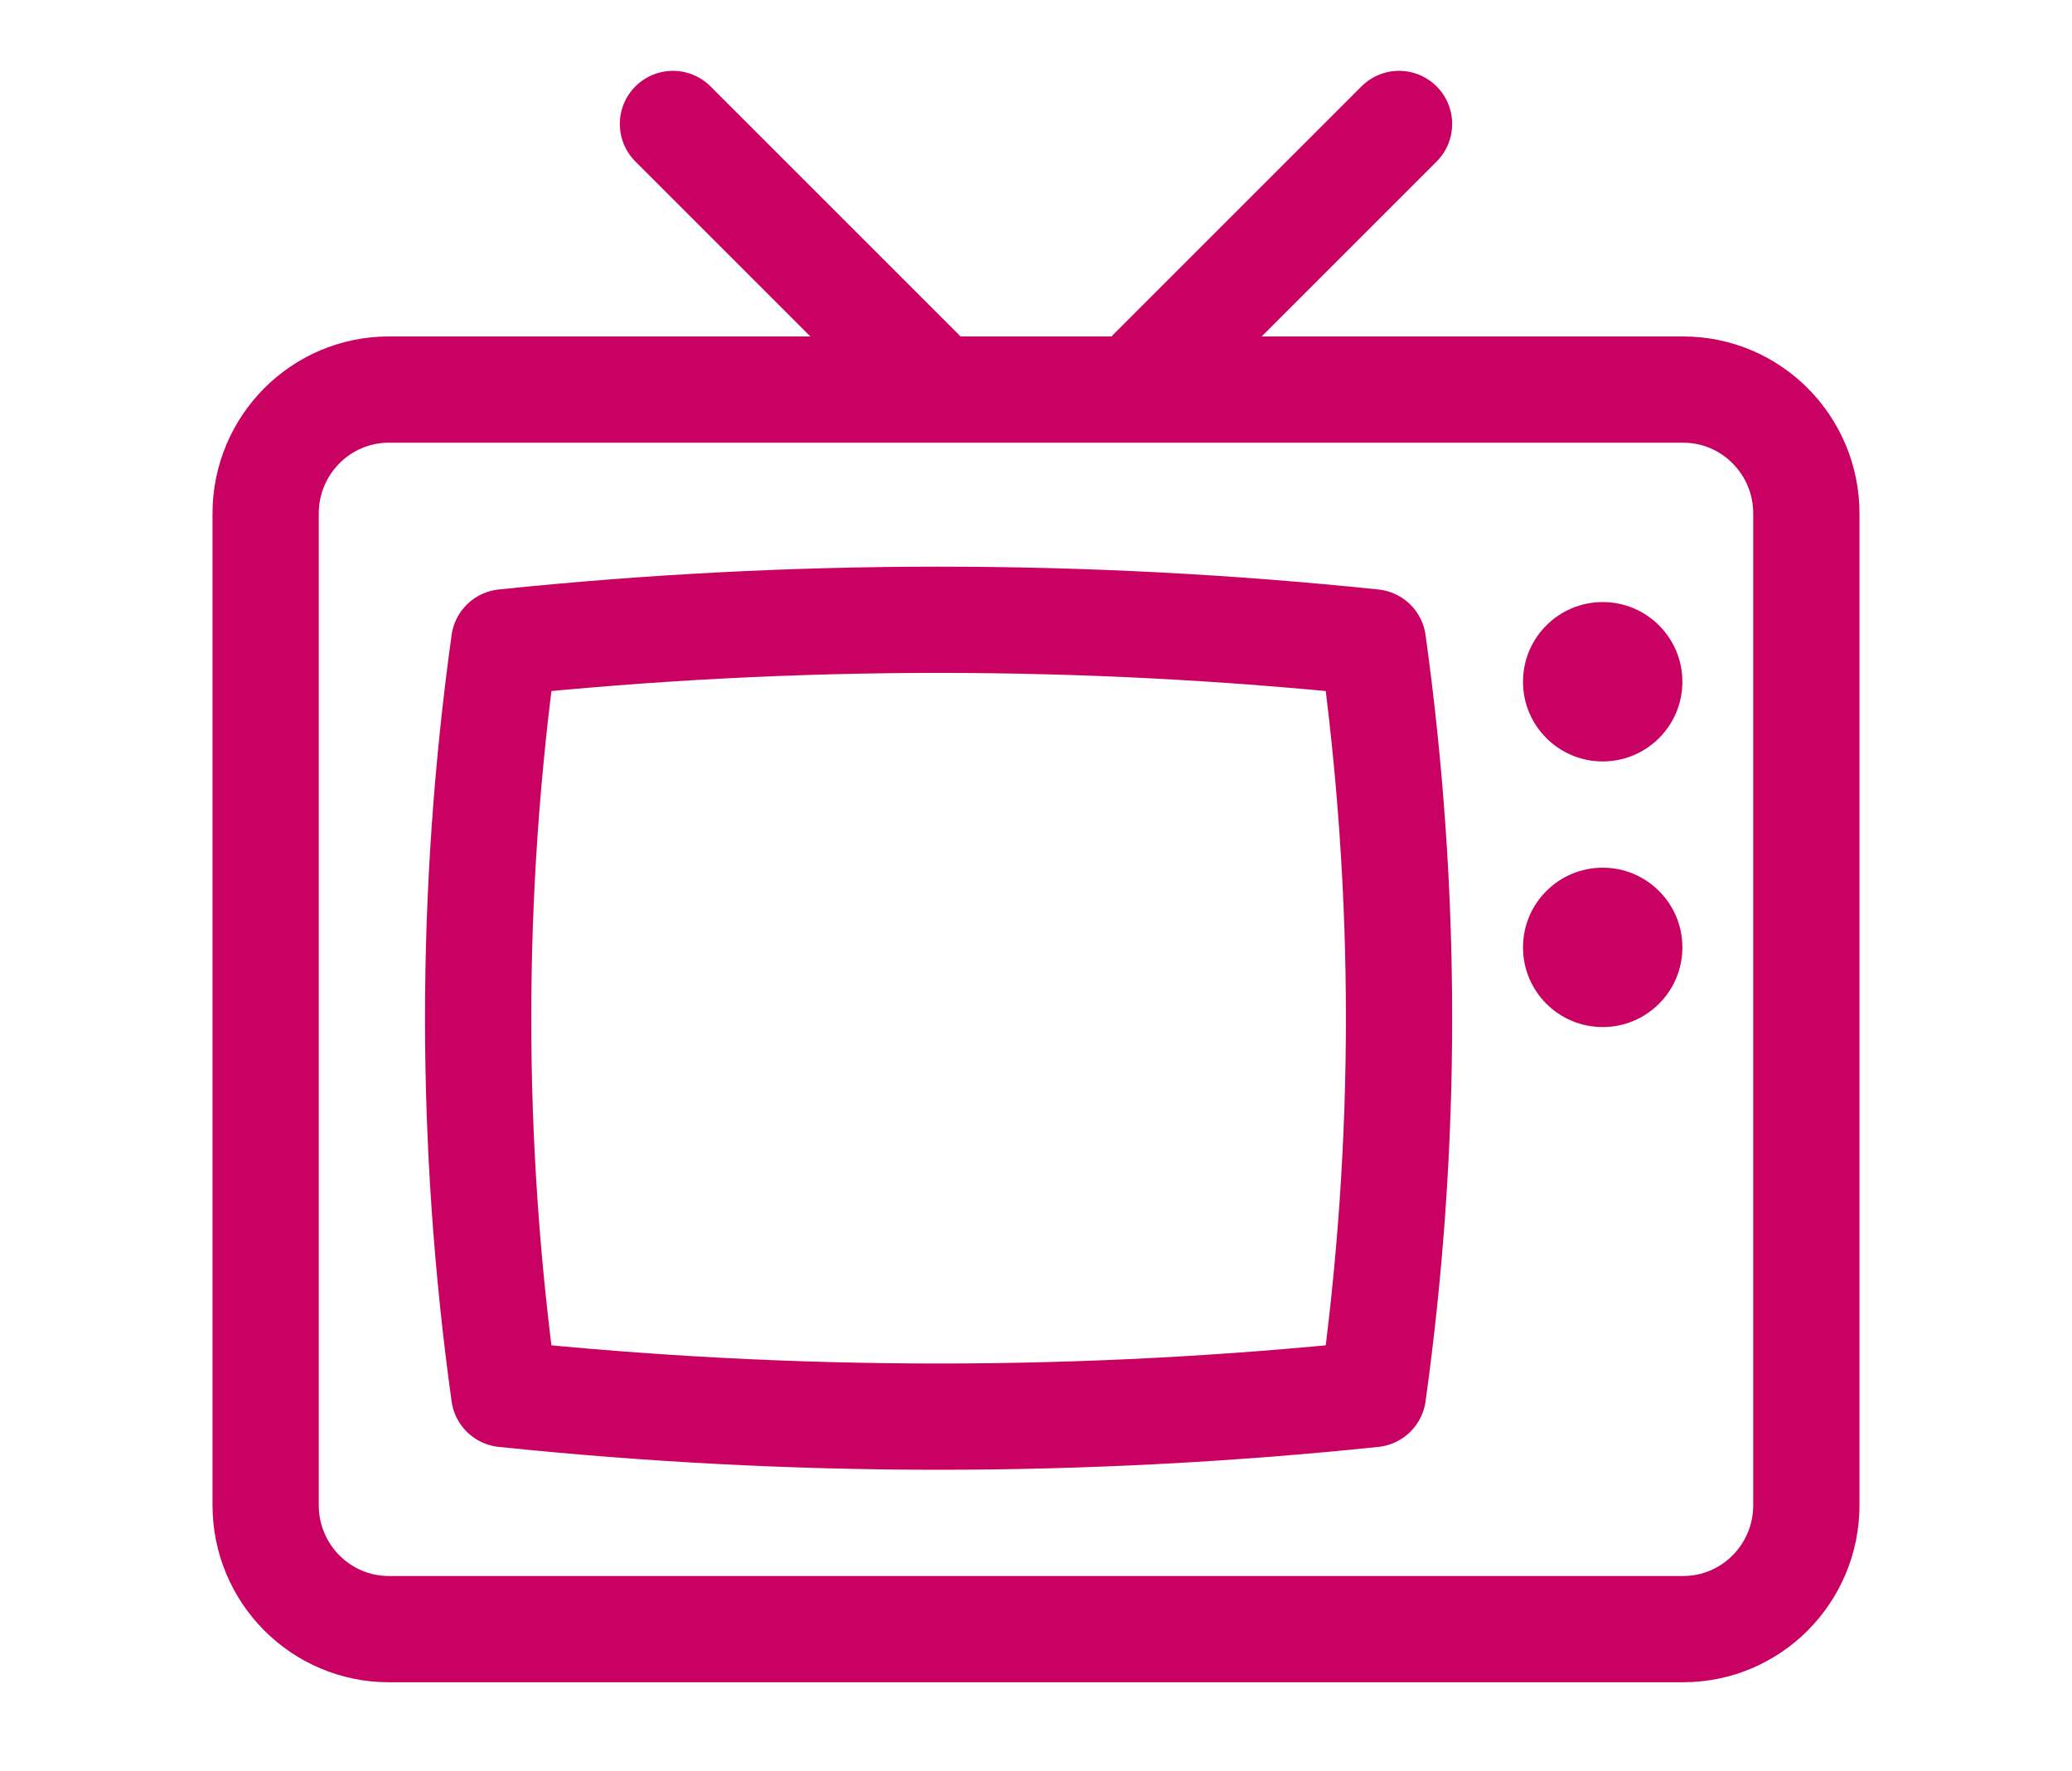 <?xml version="1.0" encoding="UTF-8"?>
<svg width="117px" height="100px" viewBox="0 0 117 100" version="1.1" xmlns="http://www.w3.org/2000/svg" xmlns:xlink="http://www.w3.org/1999/xlink">
    <title>icon_05@2x</title>
    <g id="icon_05" stroke="none" stroke-width="1" fill="none" fill-rule="evenodd">
        <path d="M102,85 C102,88.866 98.884,92 95.04,92 L21.96,92 C18.116,92 15,88.866 15,85 L15,29 C15,25.134 18.116,22 21.96,22 L95.04,22 C98.884,22 102,25.134 102,29 L102,85 Z" id="Stroke-1" stroke="#C90163" stroke-width="6" stroke-linecap="round" stroke-linejoin="round"></path>
        <line x1="52" y1="21" x2="38" y2="7" id="Stroke-3" stroke="#C90163" stroke-width="6" stroke-linecap="round" stroke-linejoin="round"></line>
        <line x1="79" y1="7" x2="65" y2="21" id="Stroke-5" stroke="#C90163" stroke-width="6" stroke-linecap="round" stroke-linejoin="round"></line>
        <path d="" id="Stroke-7" stroke="#C90163" stroke-width="6.96" stroke-linecap="round" stroke-linejoin="round"></path>
        <path d="" id="Stroke-9" stroke="#C90163" stroke-width="6.96" stroke-linecap="round" stroke-linejoin="round"></path>
        <circle id="Oval" fill="#C90163" cx="90.5" cy="38.5" r="4.5"></circle>
        <circle id="Oval-Copy" fill="#C90163" cx="90.5" cy="53.5" r="4.5"></circle>
        <path d="M77.526,78.725 C61.174,80.425 44.824,80.425 28.472,78.725 C26.509,64.575 26.509,50.424 28.472,36.273 C44.824,34.576 61.174,34.576 77.526,36.273 C79.491,50.424 79.491,64.575 77.526,78.725 Z" id="Stroke-11" stroke="#C90163" stroke-width="6" stroke-linecap="round" stroke-linejoin="round"></path>
    </g>
</svg>